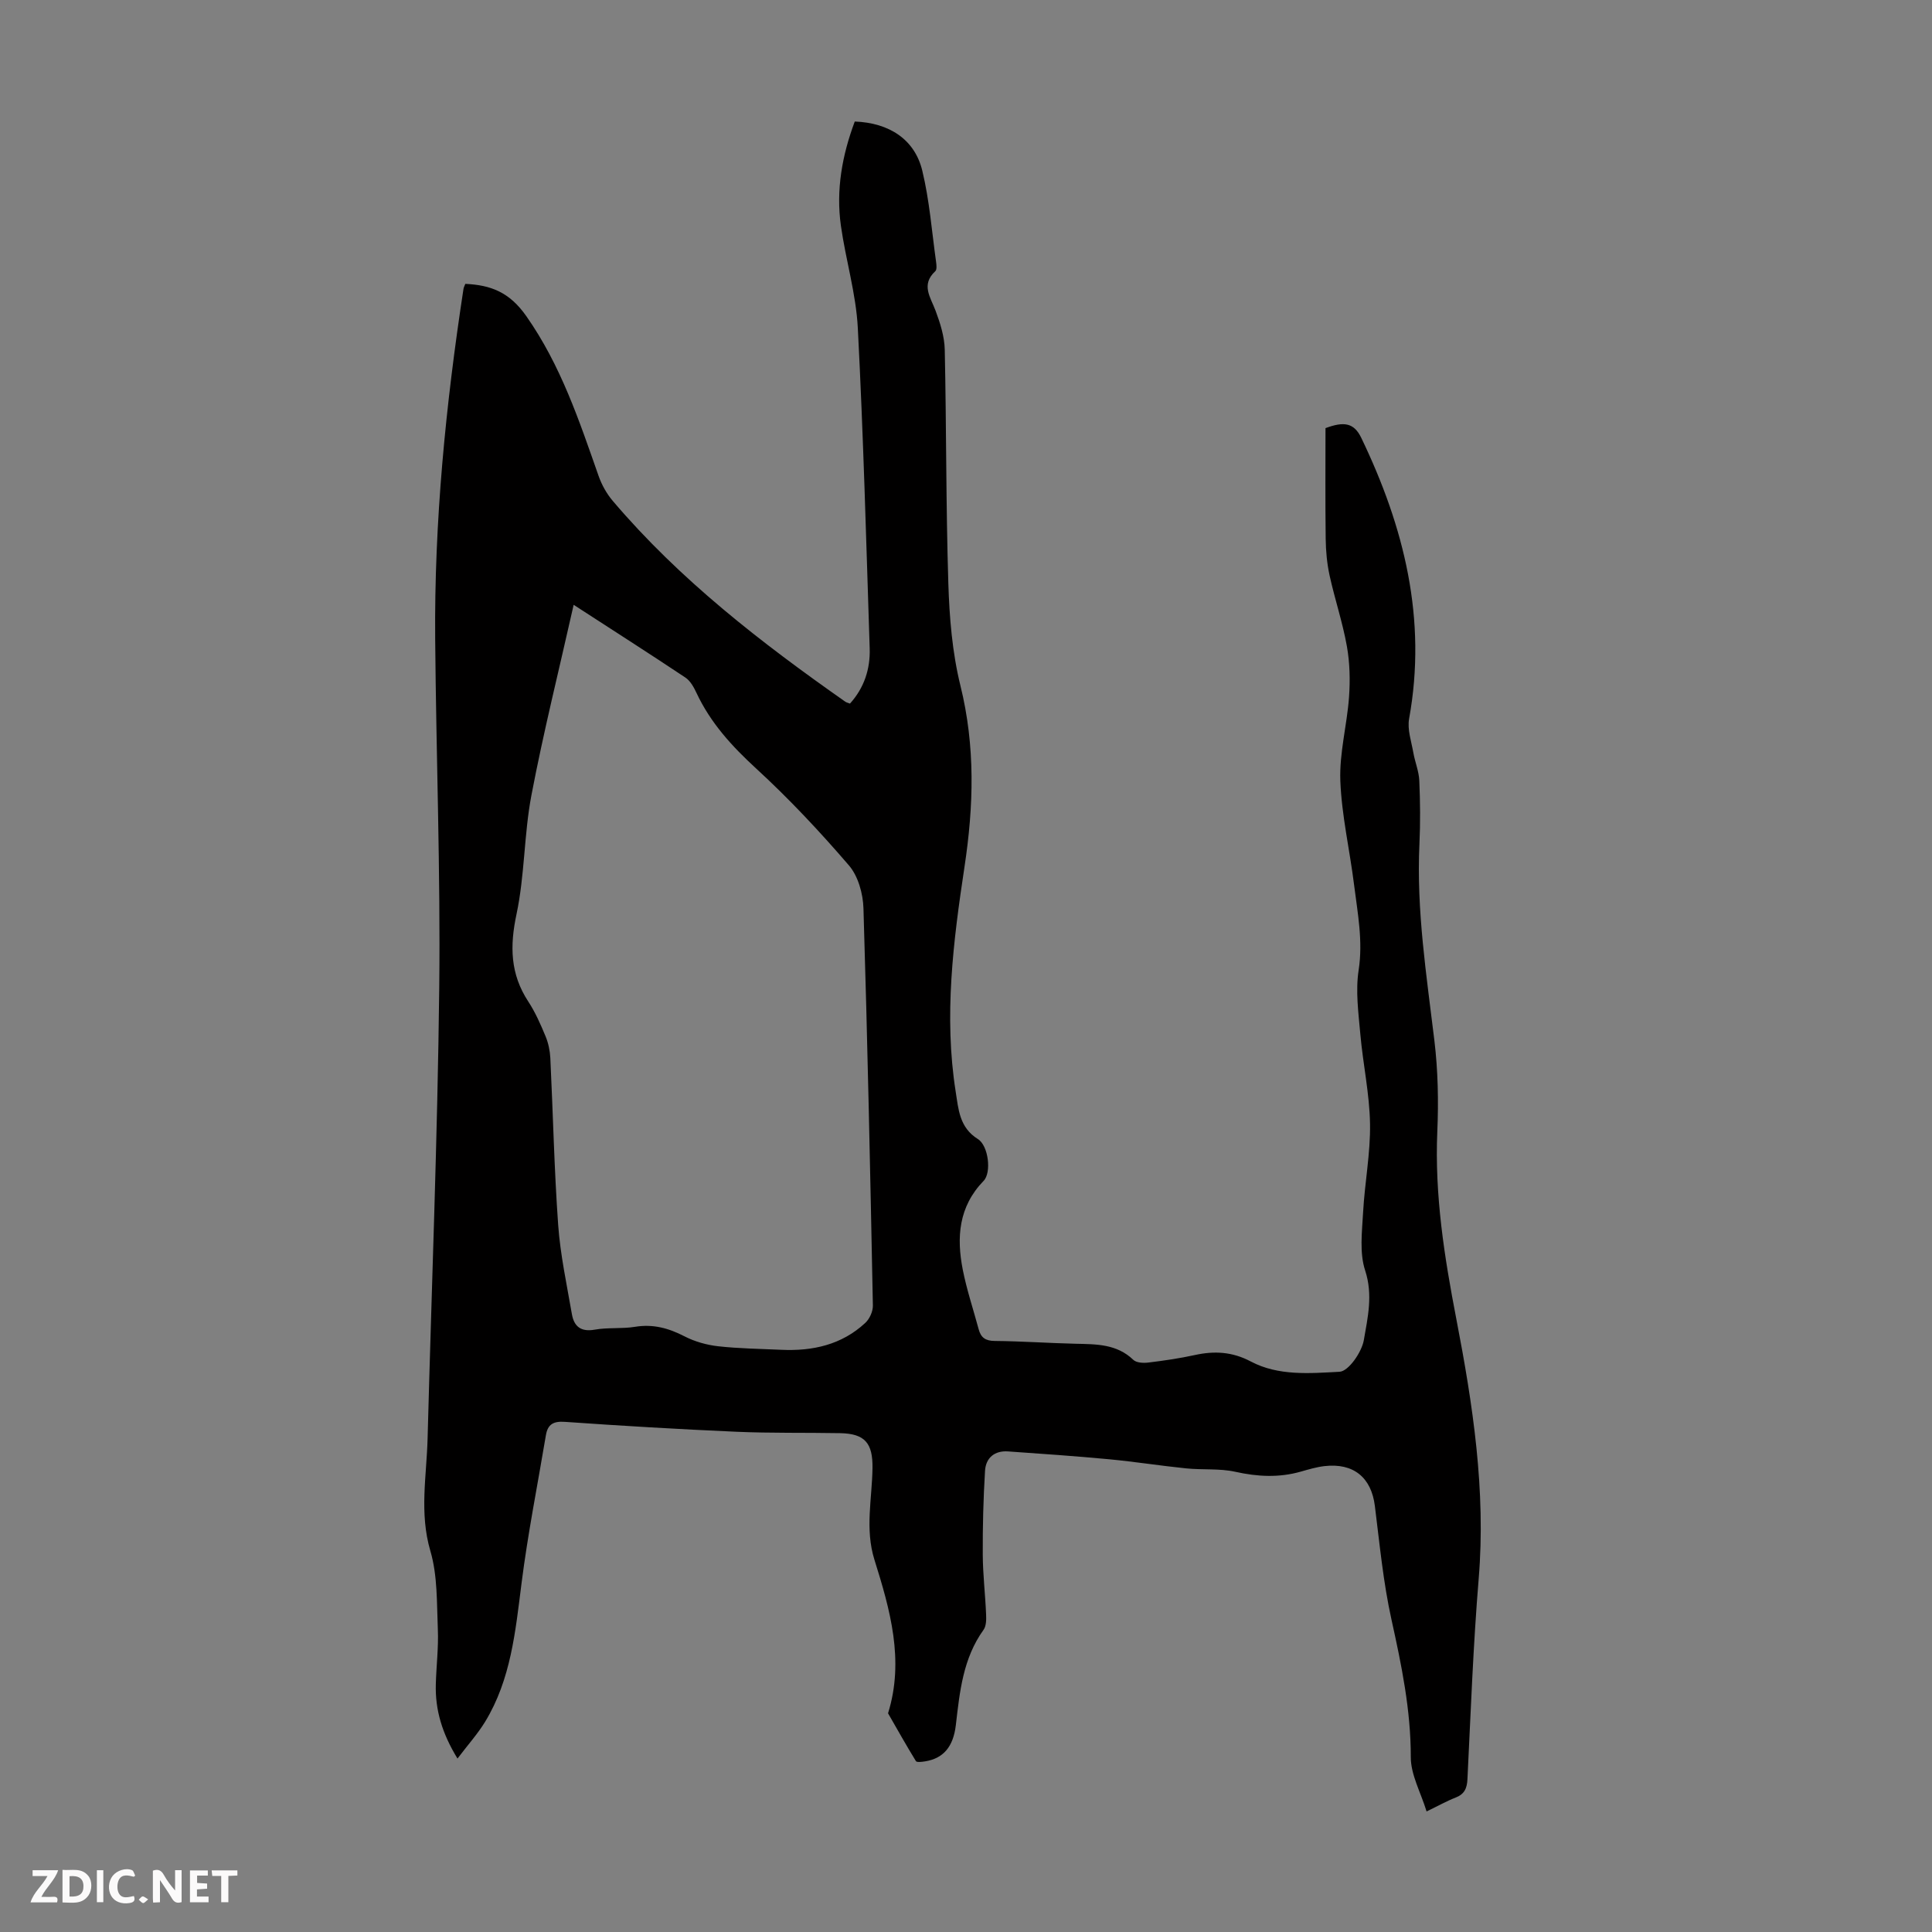 <svg enable-background="new 0 0 400 400" viewBox="0 0 400 400" xmlns="http://www.w3.org/2000/svg"><rect x="0" y="0" width="400" height="400" fill="#808080" stroke="none"/><g fill="#fbfafa"><path d="m37.59 393.81c-.92.31-1.52.05-2-.78-.7-1.2-1.52-2.34-2.47-3.78v4.59c-.55.03-.95.05-1.41.07-.03-.37-.06-.64-.06-.91 0-1.91 0-3.81 0-5.7 1.13-.41 1.77-.03 2.29.91.62 1.11 1.38 2.14 2.31 3.19v-4.2h1.35v6.61z"/><path d="m12.94 393.88v-6.75c1.9.19 3.93-.54 5.37 1.29.8 1.01.78 2.88.03 3.97-1.37 1.97-3.4 1.51-5.4 1.49m1.45-1.22c2.04.12 2.92-.58 2.89-2.21-.03-1.51-.98-2.19-2.89-2z"/><path d="m11.81 393.87h-5.49c.68-2.18 2.47-3.48 3.51-5.45h-3.08v-1.21h5.29c-.71 2.13-2.44 3.48-3.47 5.51.86 0 1.63.04 2.39-.01.79-.05 1.14.21.85 1.16"/><path d="m39.33 393.86v-6.61h3.7v1.07h-2.22v1.52c.68.04 1.34.09 2.07.13v1.07c-.72.05-1.38.09-2.1.14v1.48h2.4v1.19h-3.85z"/><path d="m27.71 388.56c-1.15-.3-2.46-.61-3.1.64-.37.73-.41 1.93-.06 2.67.63 1.35 1.99.93 3.17.68.35.94-.01 1.32-.93 1.46-1.62.25-3.05-.27-3.76-1.48-.73-1.24-.6-3.03.31-4.17.88-1.11 2.71-1.7 4-1.16.32.13.44.74.65 1.12-.1.08-.19.16-.28.24"/><path d="m49.15 387.24v1.07c-.59.02-1.17.05-1.87.08v5.44h-1.48v-5.44h-1.85c-.05-.4-.08-.73-.13-1.15z"/><path d="m20.06 387.21h1.33v6.62h-1.33z"/><path d="m30.68 393.25c-.49.38-.8.79-1.05.76-.32-.05-.6-.45-.9-.7.26-.24.51-.64.8-.67.29-.04.62.3 1.15.61"/></g><path d="m94.72 364.09c-3.21-5.24-4.63-10.09-4.49-15.36.1-3.8.58-7.61.42-11.4-.23-5.44-.04-11.1-1.55-16.23-2.31-7.87-.77-15.54-.57-23.31.82-31.09 2.06-62.18 2.41-93.28.27-24.05-.64-48.12-.84-72.18-.21-24.34 2.18-48.48 5.86-72.52.05-.32.22-.62.38-1.04 5.26.25 9.13 1.7 12.61 6.66 7.17 10.21 10.96 21.65 14.99 33.13.65 1.84 1.67 3.67 2.93 5.15 13.89 16.35 30.7 29.33 48.14 41.57.26.18.61.25.97.39 2.94-3.26 4.21-7.15 4.08-11.4-.72-22.13-1.31-44.27-2.46-66.38-.37-7.09-2.5-14.07-3.5-21.15-1.05-7.44.27-14.64 2.87-21.58 7.15.27 12.42 3.71 13.98 10.18 1.49 6.15 1.97 12.54 2.85 18.84.09.65.2 1.63-.15 1.96-3.03 2.81-1 5.38.05 8.19.96 2.57 1.84 5.35 1.9 8.05.35 16.11.24 32.23.74 48.33.22 7.12.81 14.38 2.51 21.26 3.1 12.56 2.75 24.89.83 37.56-2.32 15.36-4.28 30.86-1.82 46.45.58 3.65.75 7.45 4.6 9.85 2.2 1.37 2.85 6.94 1.19 8.65-5.19 5.35-5.64 11.72-4.31 18.44.82 4.15 2.18 8.19 3.28 12.28.46 1.73 1.4 2.42 3.34 2.43 5.59.05 11.17.45 16.76.58 4.27.1 8.49.03 11.92 3.33.64.62 2.09.69 3.12.56 3.22-.39 6.44-.86 9.6-1.55 4.05-.89 7.76-.7 11.58 1.32 5.75 3.05 12.27 2.46 18.4 2.14 1.86-.1 4.6-4.06 5.03-6.57.8-4.65 1.92-9.36.27-14.4-1.2-3.65-.65-7.97-.43-11.97.33-6.14 1.54-12.27 1.44-18.39-.1-6.2-1.46-12.37-2.01-18.58-.39-4.4-1.01-8.94-.35-13.23.93-6.05-.21-11.81-.94-17.65-.89-7.21-2.58-14.38-2.85-21.6-.21-5.72 1.38-11.5 1.8-17.27.25-3.49.17-7.1-.44-10.54-.88-4.94-2.5-9.74-3.58-14.65-.54-2.48-.78-5.07-.81-7.61-.1-7.71-.04-15.43-.04-22.91 3.79-1.41 5.89-1.15 7.41 2.02 8.88 18.45 13.64 37.53 9.9 58.15-.4 2.22.47 4.7.88 7.04.34 1.94 1.15 3.84 1.23 5.78.19 4.36.23 8.74.03 13.09-.65 13.73 1.47 27.21 3.1 40.76.74 6.19.87 12.52.6 18.76-.57 13.2 1.46 26.02 3.95 38.91 3.41 17.68 6.12 35.47 4.62 53.66-1.14 13.81-1.65 27.68-2.33 41.53-.09 1.92-.62 3.12-2.47 3.84-1.75.67-3.4 1.61-5.99 2.86-1.22-3.97-3.28-7.61-3.27-11.25.01-9.74-1.92-19.06-4-28.47-1.71-7.72-2.45-15.67-3.44-23.54-.73-5.85-4.39-8.93-10.42-8.24-1.65.19-3.29.68-4.9 1.14-4.53 1.29-8.97 1.06-13.56.04-3.29-.73-6.81-.36-10.21-.71-5.31-.54-10.58-1.38-15.89-1.88-6.98-.66-13.97-1.14-20.96-1.63-2.81-.2-4.61 1.35-4.77 4.01-.35 5.76-.5 11.55-.47 17.33.02 4.13.52 8.26.69 12.39.05 1.08.04 2.42-.53 3.21-4.25 5.91-4.93 12.79-5.73 19.69-.53 4.58-2.63 6.94-6.36 7.54-.64.1-1.72.25-1.91-.05-2-3.25-3.86-6.59-5.77-9.9 3.42-10.98.42-21.46-2.82-31.8-1.99-6.38-.48-12.66-.4-18.98.07-5.12-1.53-7.13-6.72-7.22-7.15-.13-14.31.02-21.45-.29-11.84-.52-23.68-1.22-35.51-2.05-2.4-.17-3.56.51-3.94 2.78-1.71 10.23-3.75 20.42-5.05 30.71-1.26 9.91-2.19 19.83-7.53 28.6-1.55 2.53-3.58 4.79-5.72 7.62zm24.05-238.87c-3.04 13.53-6.27 26.42-8.75 39.45-1.54 8.1-1.37 16.54-3.08 24.59-1.41 6.6-1.31 12.39 2.43 18.09 1.46 2.23 2.55 4.72 3.58 7.2.58 1.4.91 2.98.99 4.49.56 11.51.8 23.03 1.62 34.52.44 6.2 1.78 12.35 2.84 18.5.44 2.54 1.84 3.75 4.74 3.23 2.73-.49 5.61-.14 8.35-.59 3.73-.61 6.95.28 10.24 1.98 2.12 1.09 4.58 1.78 6.96 2.05 4.33.48 8.7.53 13.06.73 6.48.3 12.5-1.02 17.39-5.56.9-.83 1.61-2.4 1.58-3.62-.54-27.41-1.11-54.82-1.95-82.22-.09-3.03-1.1-6.67-3.01-8.89-6.03-7.01-12.4-13.81-19.21-20.06-5.02-4.61-9.43-9.43-12.33-15.61-.55-1.18-1.27-2.51-2.29-3.2-7.44-4.96-14.97-9.77-23.16-15.08z" fill="#010000"/></svg>